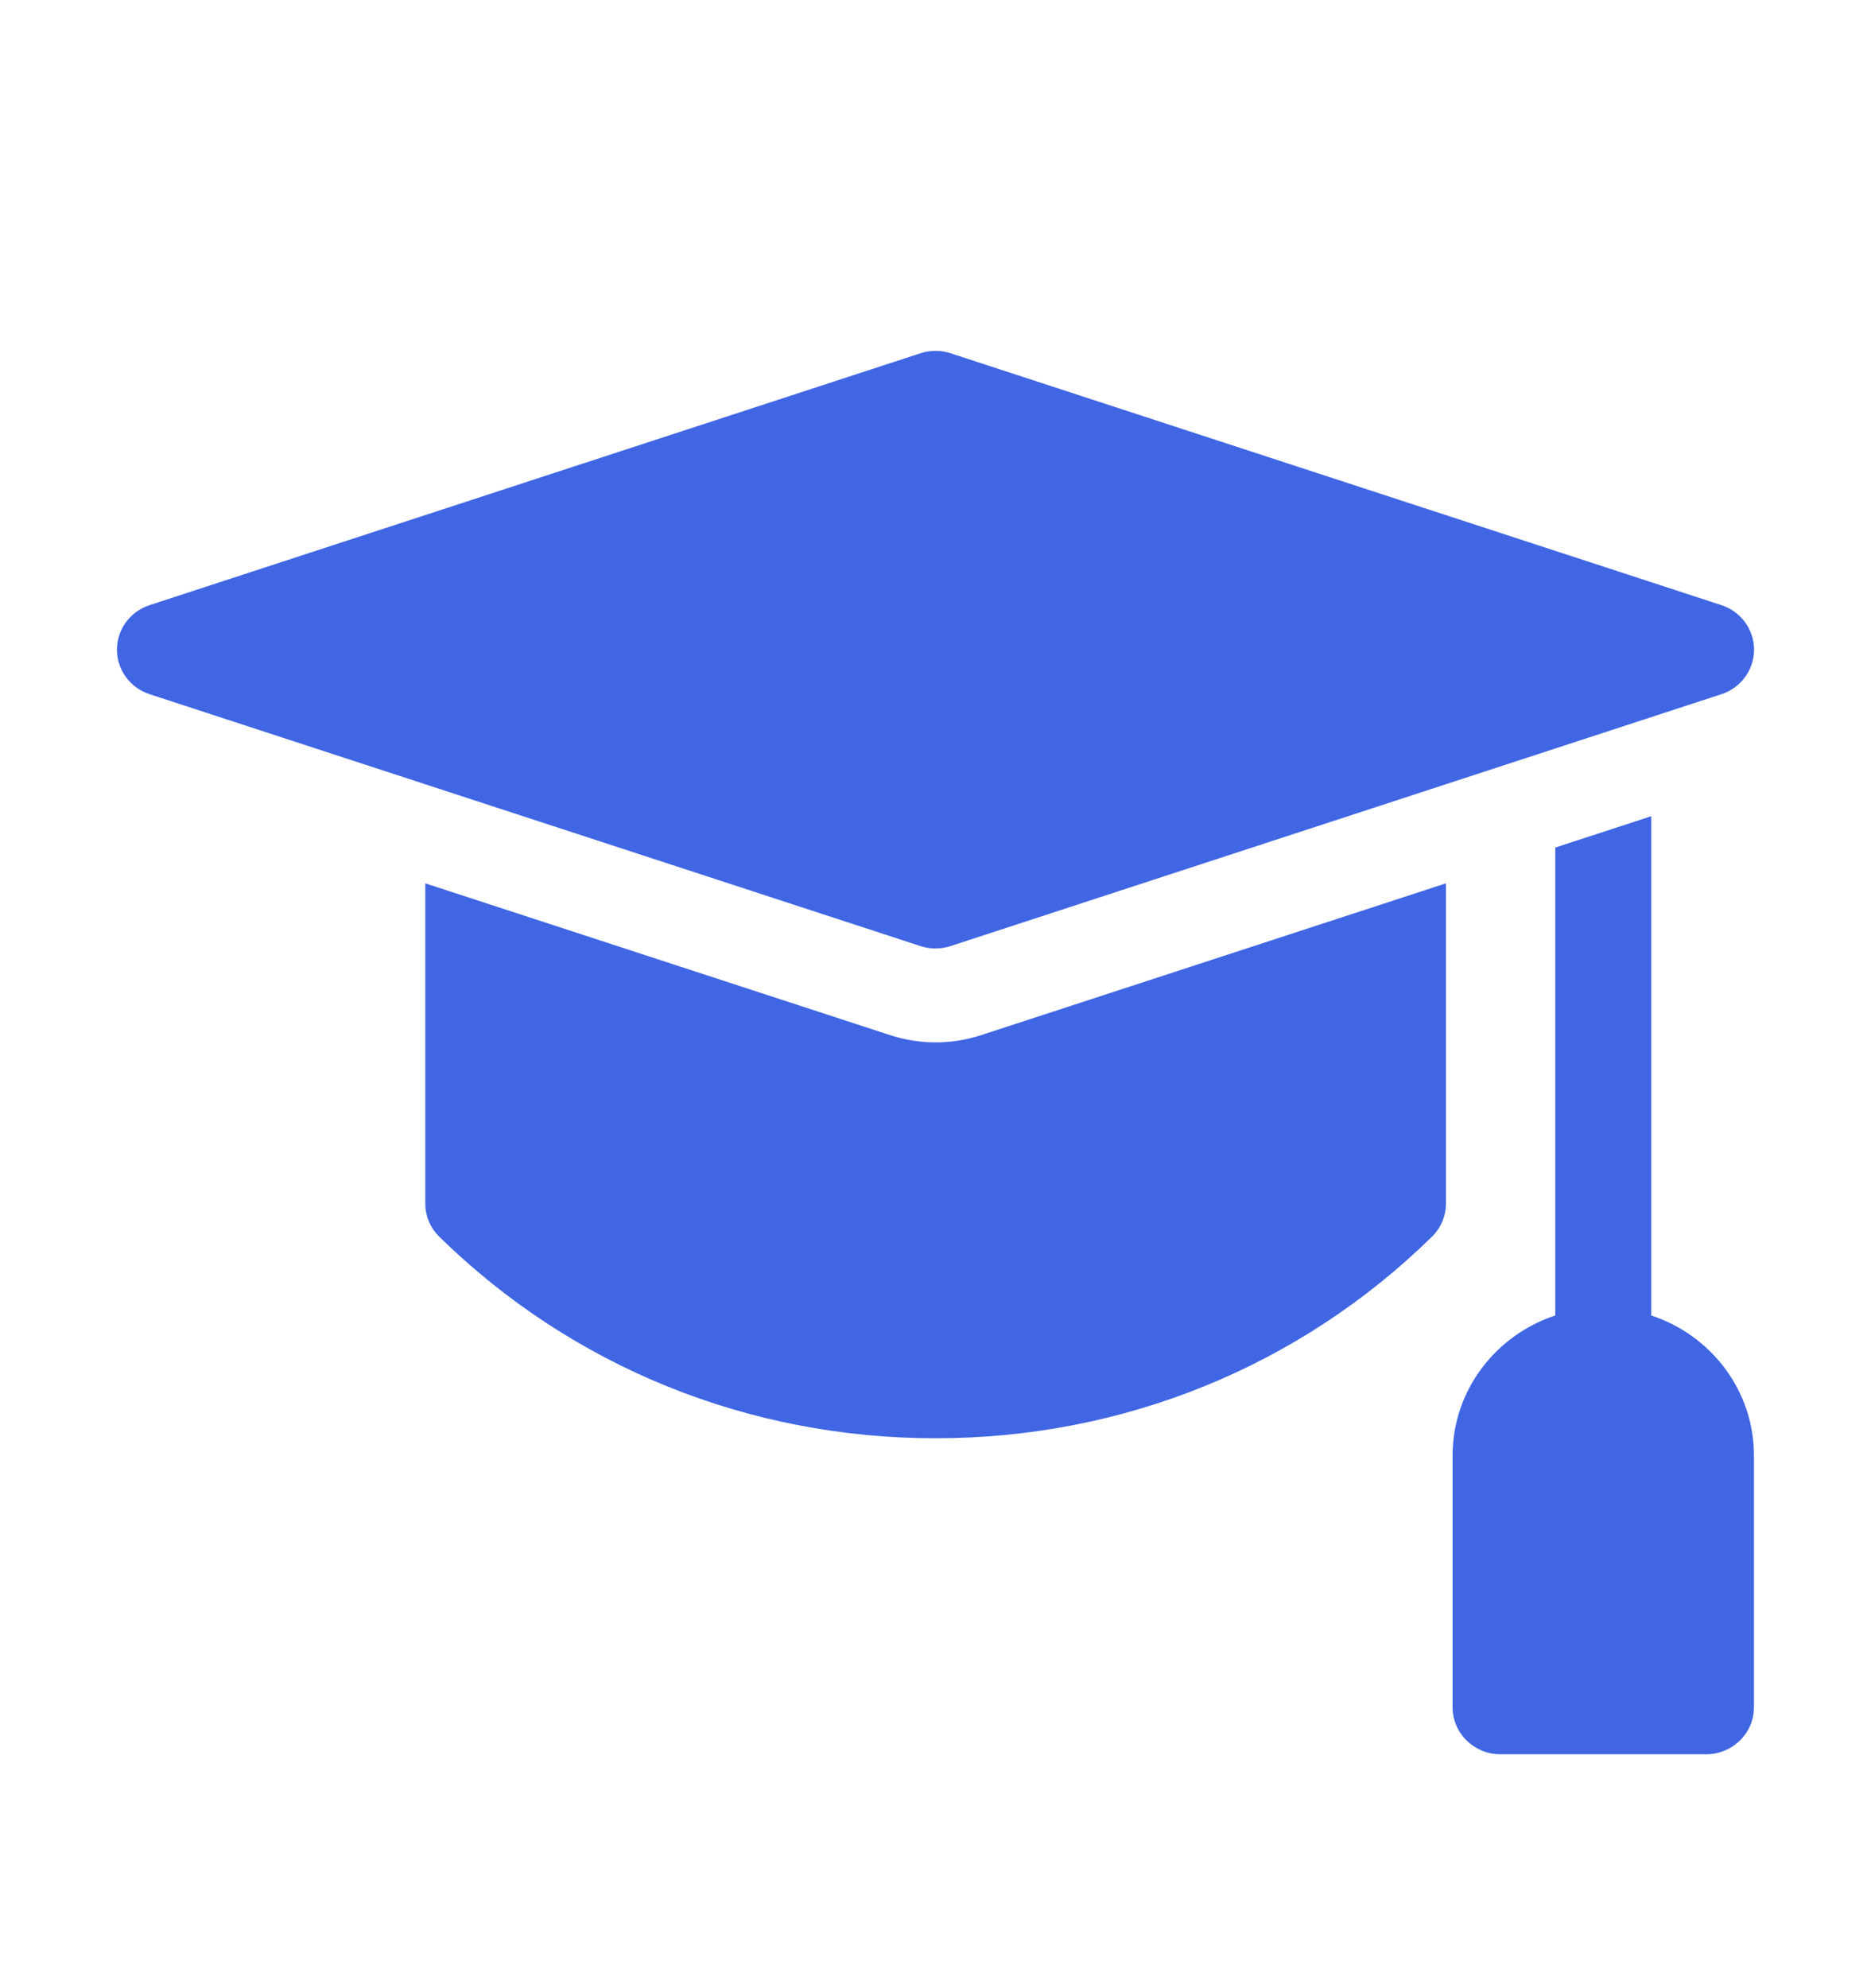 <?xml version="1.0" encoding="UTF-8"?> <svg xmlns="http://www.w3.org/2000/svg" width="16" height="17" viewBox="0 0 16 17" fill="none"><path d="M14.121 11.248V6.979L13.3 7.247V11.248C12.79 11.416 12.422 11.889 12.422 12.445V14.598C12.422 14.82 12.605 15 12.832 15H14.589C14.816 15 14.999 14.82 14.999 14.598V12.445C14.999 11.889 14.631 11.416 14.121 11.248Z" fill="#4066E3"></path><path d="M7.612 8.851L3.637 7.553V10.291C3.637 10.398 3.68 10.5 3.757 10.575C4.891 11.686 6.398 12.298 8.001 12.298C9.604 12.298 11.111 11.686 12.245 10.575C12.322 10.5 12.365 10.397 12.365 10.291V7.553L8.39 8.851C8.118 8.94 7.845 8.927 7.612 8.851Z" fill="#4066E3"></path><path d="M8 8.11C8.044 8.11 8.088 8.103 8.13 8.089L14.72 5.936C14.887 5.882 15 5.728 15 5.555C15 5.382 14.887 5.228 14.72 5.174L8.13 3.021C8.046 2.993 7.954 2.993 7.87 3.021L1.28 5.174C1.113 5.228 1 5.382 1 5.555C1 5.728 1.113 5.882 1.28 5.936L7.87 8.089C7.912 8.103 7.956 8.11 8 8.11Z" fill="#4066E3"></path></svg> 